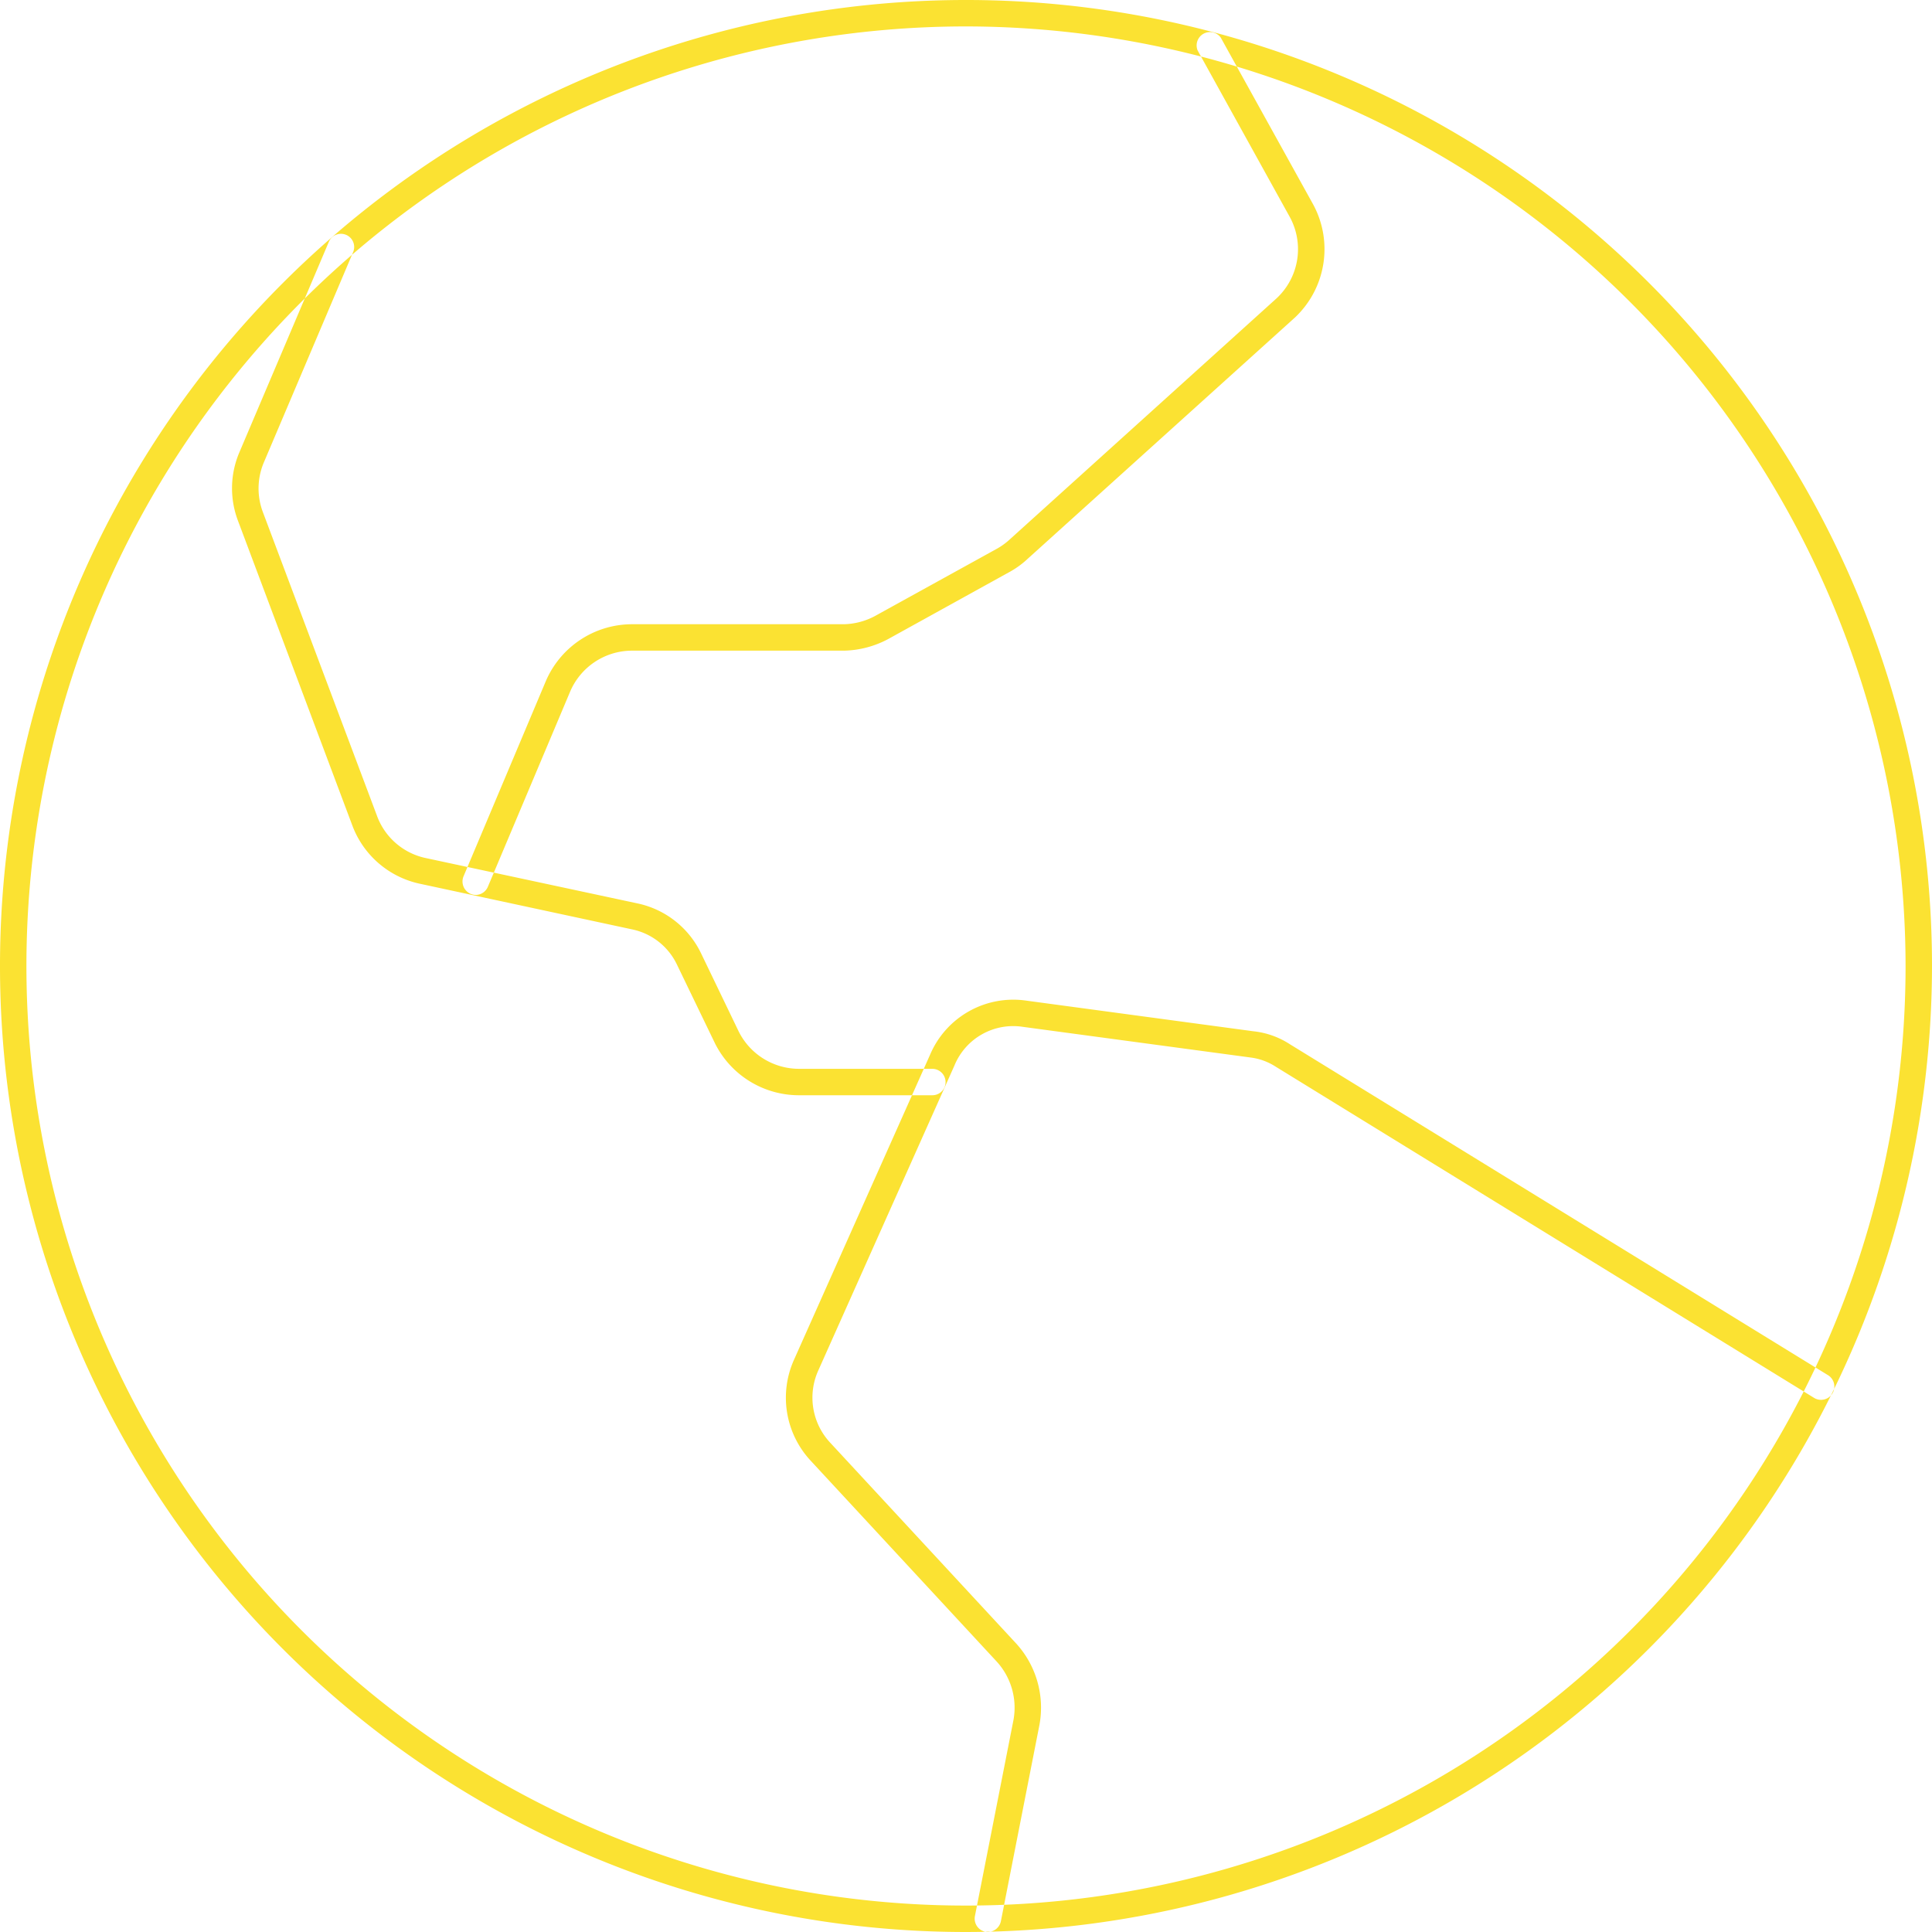 <svg xmlns="http://www.w3.org/2000/svg" width="87" height="87" viewBox="0 0 87 87">
  <defs>
    <style>
      .cls-1 {
        fill: #fbe232;
        fill-rule: evenodd;
      }
    </style>
  </defs>
  <path class="cls-1" d="M1169.5,2484a43.5,43.5,0,1,1,43.5-43.5A43.544,43.544,0,0,1,1169.5,2484Zm0-85.81a42.31,42.31,0,1,0,42.31,42.31A42.358,42.358,0,0,0,1169.5,2398.19Zm0.98,85.81a0.448,0.448,0,0,1-.11-0.01,0.606,0.606,0,0,1-.47-0.7l1.74-8.85a3.077,3.077,0,0,0-.75-2.61l-8.4-9.07a4.167,4.167,0,0,1-.73-4.54l6.12-13.72a4.071,4.071,0,0,1,4.34-2.44l10.23,1.38a3.722,3.722,0,0,1,1.63.58l24.26,14.92a0.6,0.6,0,0,1-.63,1.02l-24.27-14.93a2.706,2.706,0,0,0-1.13-.41l-10.25-1.38a2.858,2.858,0,0,0-3.08,1.74l-6.13,13.73a2.973,2.973,0,0,0,.52,3.24l8.4,9.07a4.288,4.288,0,0,1,1.04,3.64l-1.74,8.86A0.608,0.608,0,0,1,1170.48,2484Zm-2.5-37.68h-6.03a4.228,4.228,0,0,1-3.75-2.33l-1.71-3.54a2.889,2.889,0,0,0-2.03-1.6l-9.58-2.06a4.18,4.18,0,0,1-3.03-2.66l-5.13-13.67a4.126,4.126,0,0,1,.05-3.07l4.03-9.48a0.594,0.594,0,1,1,1.09.47l-4.02,9.47a3.01,3.01,0,0,0-.04,2.19l5.14,13.68a3,3,0,0,0,2.16,1.91l9.57,2.05a4.122,4.122,0,0,1,2.87,2.25l1.7,3.53a3.037,3.037,0,0,0,2.69,1.67h6.02a0.6,0.6,0,0,1,.6.6A0.593,0.593,0,0,1,1167.98,2446.32Zm-20.56-9.02a0.635,0.635,0,0,1-.23-0.05,0.608,0.608,0,0,1-.32-0.78l3.71-8.8a4.228,4.228,0,0,1,3.86-2.56H1164a3.108,3.108,0,0,0,1.42-.38l5.49-3.03a3.093,3.093,0,0,0,.55-0.4l12.03-10.87a3.023,3.023,0,0,0,.59-3.66l-4.15-7.5a0.6,0.6,0,0,1,1.04-.58l4.16,7.51a4.227,4.227,0,0,1-.83,5.11l-12.03,10.86a4.006,4.006,0,0,1-.78.57l-5.5,3.04a4.416,4.416,0,0,1-1.97.52h-9.58a3.032,3.032,0,0,0-2.76,1.83l-3.71,8.8A0.6,0.6,0,0,1,1147.42,2437.3Z" transform="translate(-1126 -2397)"/>
</svg>
